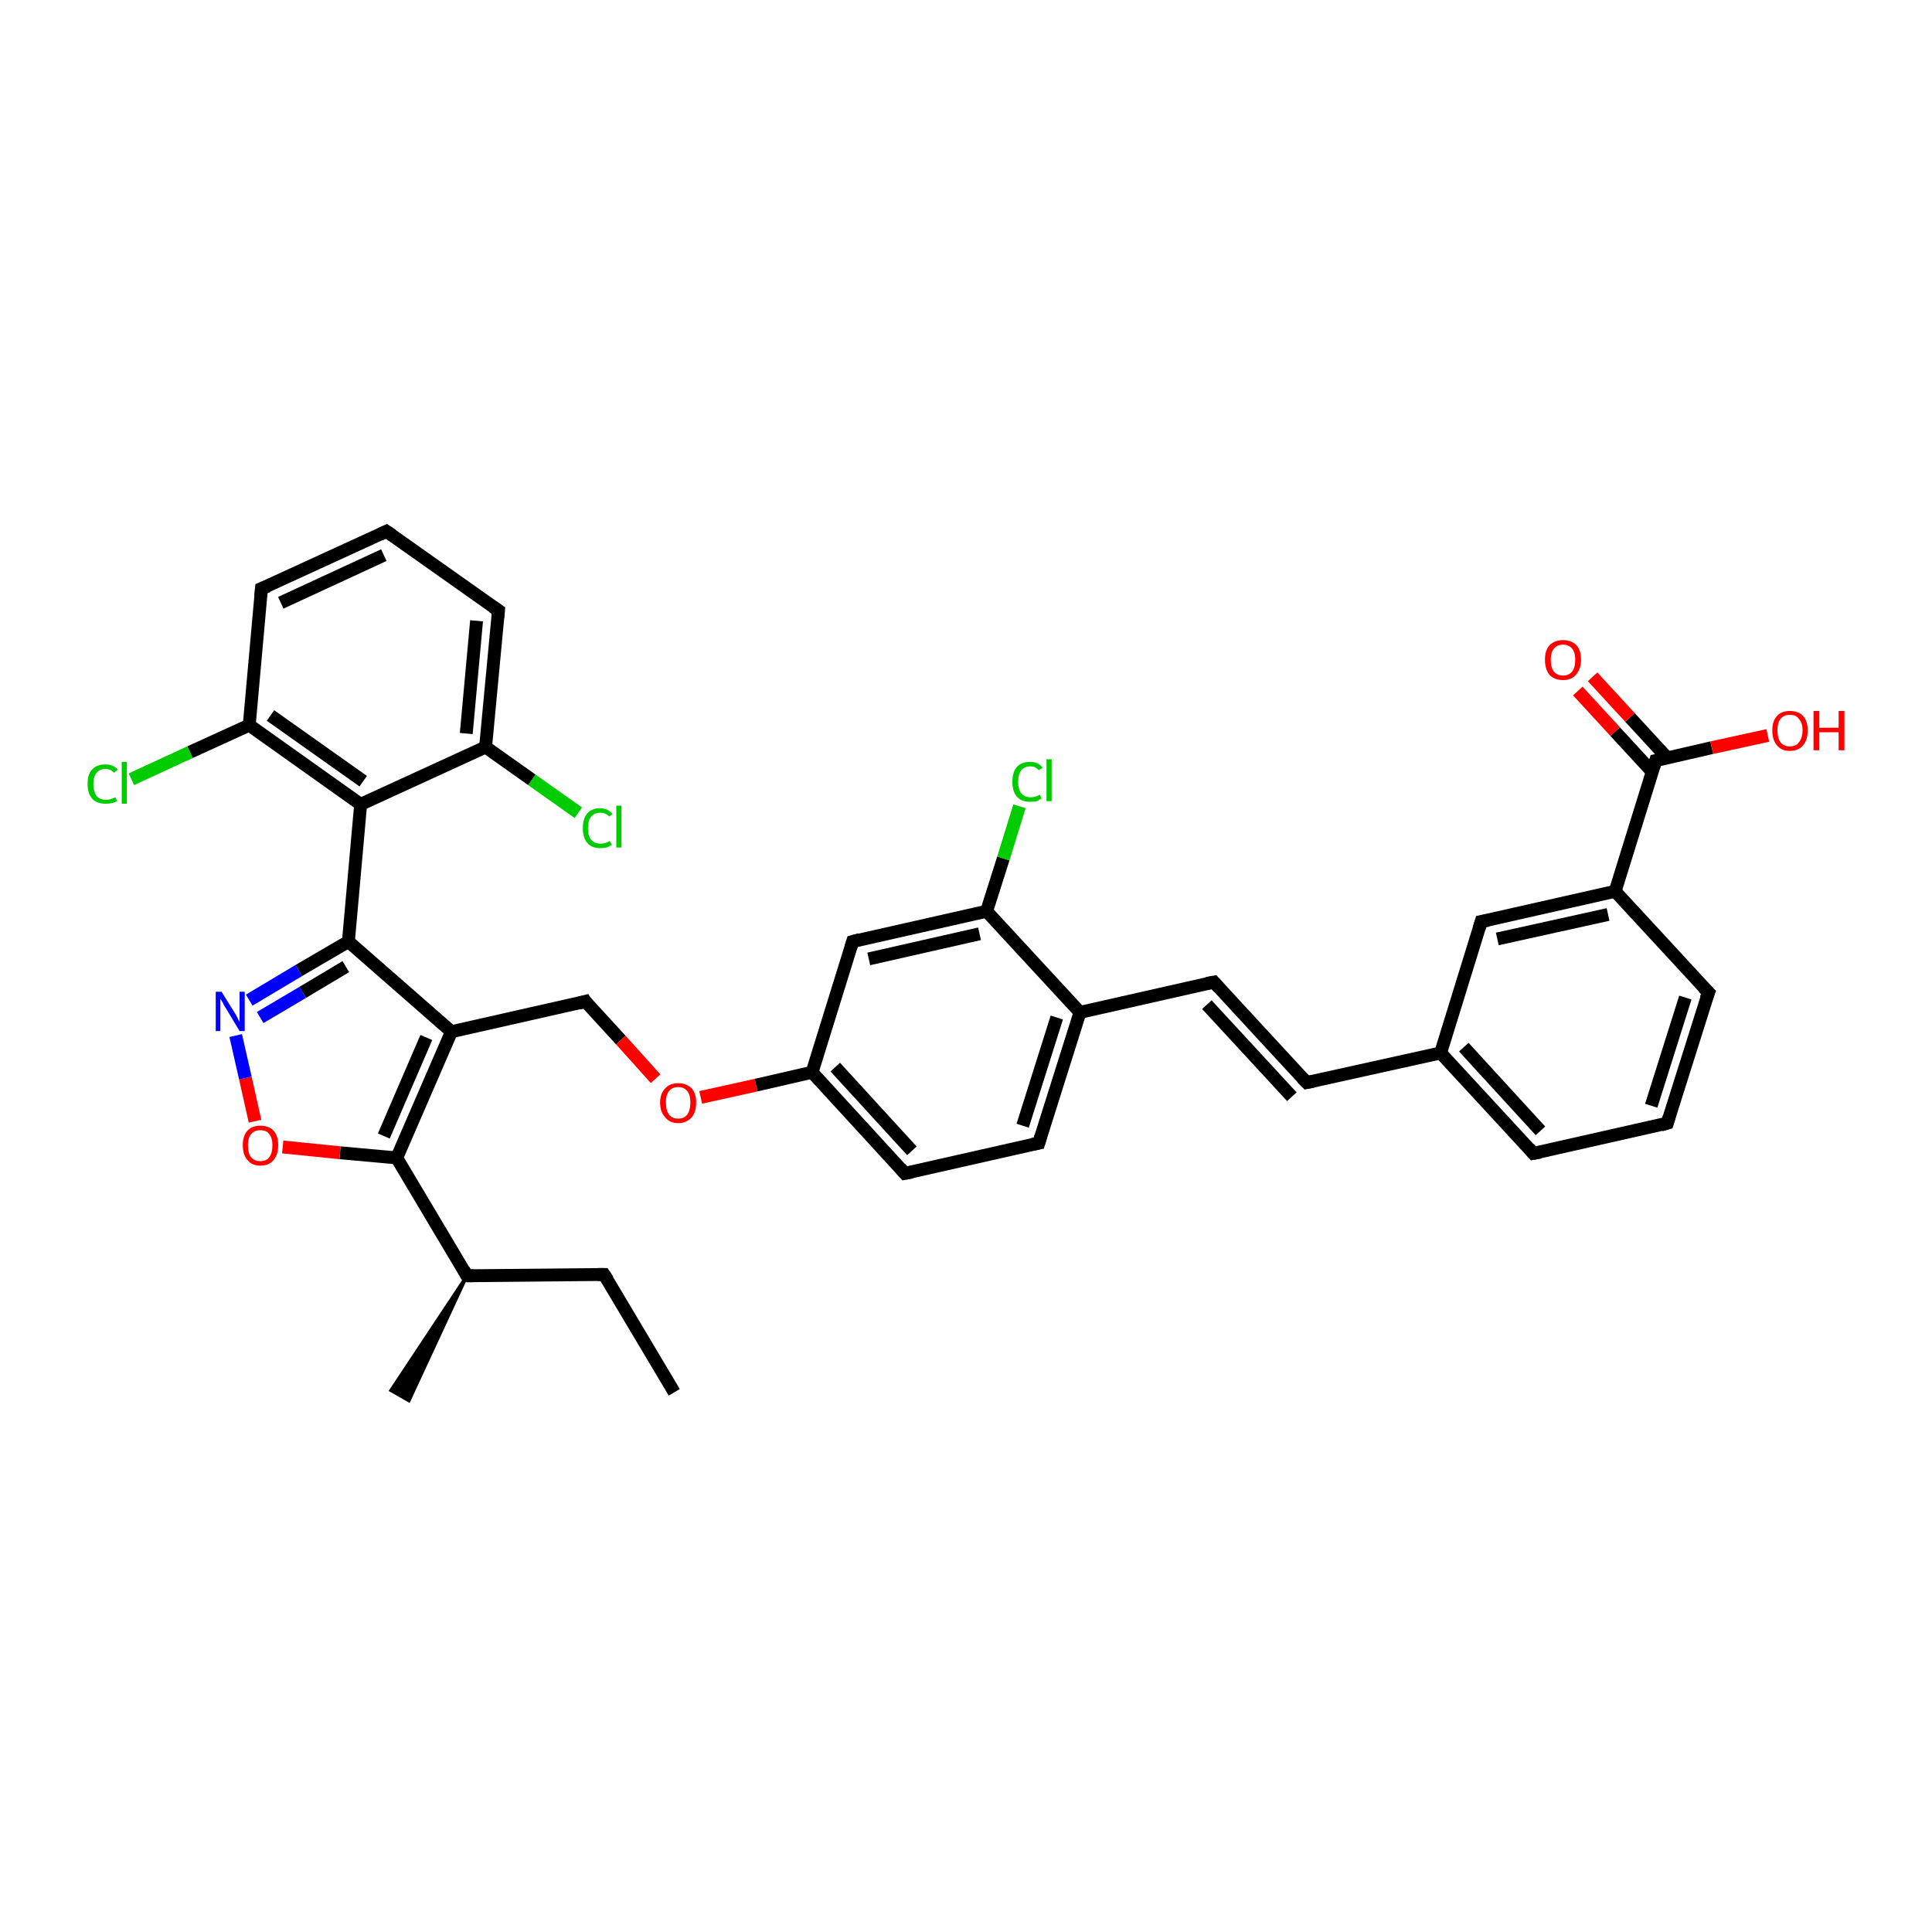 <?xml version='1.0' encoding='iso-8859-1'?>
<svg version='1.1' baseProfile='full'
              xmlns='http://www.w3.org/2000/svg'
                      xmlns:rdkit='http://www.rdkit.org/xml'
                      xmlns:xlink='http://www.w3.org/1999/xlink'
                  xml:space='preserve'
width='300px' height='300px' viewBox='0 0 300 300'>
<!-- END OF HEADER -->
<rect style='opacity:1.0;fill:#FFFFFF;stroke:none' width='300.0' height='300.0' x='0.0' y='0.0'> </rect>
<path class='bond-0 atom-0 atom-1' d='M 104.7,216.2 L 93.8,197.9' style='fill:none;fill-rule:evenodd;stroke:#000000;stroke-width:2.0px;stroke-linecap:butt;stroke-linejoin:miter;stroke-opacity:1' />
<path class='bond-1 atom-1 atom-2' d='M 93.8,197.9 L 72.5,198.1' style='fill:none;fill-rule:evenodd;stroke:#000000;stroke-width:2.0px;stroke-linecap:butt;stroke-linejoin:miter;stroke-opacity:1' />
<path class='bond-2 atom-2 atom-3' d='M 72.5,198.1 L 63.5,217.5 L 60.7,215.9 Z' style='fill:#000000;fill-rule:evenodd;fill-opacity:1;stroke:#000000;stroke-width:0.5px;stroke-linecap:butt;stroke-linejoin:miter;stroke-opacity:1;' />
<path class='bond-3 atom-2 atom-4' d='M 72.5,198.1 L 61.6,179.8' style='fill:none;fill-rule:evenodd;stroke:#000000;stroke-width:2.0px;stroke-linecap:butt;stroke-linejoin:miter;stroke-opacity:1' />
<path class='bond-4 atom-4 atom-5' d='M 61.6,179.8 L 52.8,179.0' style='fill:none;fill-rule:evenodd;stroke:#000000;stroke-width:2.0px;stroke-linecap:butt;stroke-linejoin:miter;stroke-opacity:1' />
<path class='bond-4 atom-4 atom-5' d='M 52.8,179.0 L 43.9,178.1' style='fill:none;fill-rule:evenodd;stroke:#FF0000;stroke-width:2.0px;stroke-linecap:butt;stroke-linejoin:miter;stroke-opacity:1' />
<path class='bond-5 atom-5 atom-6' d='M 39.6,174.1 L 38.1,167.4' style='fill:none;fill-rule:evenodd;stroke:#FF0000;stroke-width:2.0px;stroke-linecap:butt;stroke-linejoin:miter;stroke-opacity:1' />
<path class='bond-5 atom-5 atom-6' d='M 38.1,167.4 L 36.6,160.8' style='fill:none;fill-rule:evenodd;stroke:#0000FF;stroke-width:2.0px;stroke-linecap:butt;stroke-linejoin:miter;stroke-opacity:1' />
<path class='bond-6 atom-6 atom-7' d='M 38.7,155.3 L 46.4,150.7' style='fill:none;fill-rule:evenodd;stroke:#0000FF;stroke-width:2.0px;stroke-linecap:butt;stroke-linejoin:miter;stroke-opacity:1' />
<path class='bond-6 atom-6 atom-7' d='M 46.4,150.7 L 54.1,146.2' style='fill:none;fill-rule:evenodd;stroke:#000000;stroke-width:2.0px;stroke-linecap:butt;stroke-linejoin:miter;stroke-opacity:1' />
<path class='bond-6 atom-6 atom-7' d='M 40.4,158.0 L 47.0,154.1' style='fill:none;fill-rule:evenodd;stroke:#0000FF;stroke-width:2.0px;stroke-linecap:butt;stroke-linejoin:miter;stroke-opacity:1' />
<path class='bond-6 atom-6 atom-7' d='M 47.0,154.1 L 53.7,150.1' style='fill:none;fill-rule:evenodd;stroke:#000000;stroke-width:2.0px;stroke-linecap:butt;stroke-linejoin:miter;stroke-opacity:1' />
<path class='bond-7 atom-7 atom-8' d='M 54.1,146.2 L 70.1,160.2' style='fill:none;fill-rule:evenodd;stroke:#000000;stroke-width:2.0px;stroke-linecap:butt;stroke-linejoin:miter;stroke-opacity:1' />
<path class='bond-8 atom-8 atom-9' d='M 70.1,160.2 L 90.9,155.5' style='fill:none;fill-rule:evenodd;stroke:#000000;stroke-width:2.0px;stroke-linecap:butt;stroke-linejoin:miter;stroke-opacity:1' />
<path class='bond-9 atom-9 atom-10' d='M 90.9,155.5 L 96.4,161.5' style='fill:none;fill-rule:evenodd;stroke:#000000;stroke-width:2.0px;stroke-linecap:butt;stroke-linejoin:miter;stroke-opacity:1' />
<path class='bond-9 atom-9 atom-10' d='M 96.4,161.5 L 101.8,167.5' style='fill:none;fill-rule:evenodd;stroke:#FF0000;stroke-width:2.0px;stroke-linecap:butt;stroke-linejoin:miter;stroke-opacity:1' />
<path class='bond-10 atom-10 atom-11' d='M 108.8,170.4 L 117.4,168.5' style='fill:none;fill-rule:evenodd;stroke:#FF0000;stroke-width:2.0px;stroke-linecap:butt;stroke-linejoin:miter;stroke-opacity:1' />
<path class='bond-10 atom-10 atom-11' d='M 117.4,168.5 L 126.1,166.5' style='fill:none;fill-rule:evenodd;stroke:#000000;stroke-width:2.0px;stroke-linecap:butt;stroke-linejoin:miter;stroke-opacity:1' />
<path class='bond-11 atom-11 atom-12' d='M 126.1,166.5 L 140.5,182.2' style='fill:none;fill-rule:evenodd;stroke:#000000;stroke-width:2.0px;stroke-linecap:butt;stroke-linejoin:miter;stroke-opacity:1' />
<path class='bond-11 atom-11 atom-12' d='M 129.7,165.7 L 141.6,178.7' style='fill:none;fill-rule:evenodd;stroke:#000000;stroke-width:2.0px;stroke-linecap:butt;stroke-linejoin:miter;stroke-opacity:1' />
<path class='bond-12 atom-12 atom-13' d='M 140.5,182.2 L 161.3,177.5' style='fill:none;fill-rule:evenodd;stroke:#000000;stroke-width:2.0px;stroke-linecap:butt;stroke-linejoin:miter;stroke-opacity:1' />
<path class='bond-13 atom-13 atom-14' d='M 161.3,177.5 L 167.7,157.2' style='fill:none;fill-rule:evenodd;stroke:#000000;stroke-width:2.0px;stroke-linecap:butt;stroke-linejoin:miter;stroke-opacity:1' />
<path class='bond-13 atom-13 atom-14' d='M 158.8,174.8 L 164.1,158.0' style='fill:none;fill-rule:evenodd;stroke:#000000;stroke-width:2.0px;stroke-linecap:butt;stroke-linejoin:miter;stroke-opacity:1' />
<path class='bond-14 atom-14 atom-15' d='M 167.7,157.2 L 188.5,152.5' style='fill:none;fill-rule:evenodd;stroke:#000000;stroke-width:2.0px;stroke-linecap:butt;stroke-linejoin:miter;stroke-opacity:1' />
<path class='bond-15 atom-15 atom-16' d='M 188.5,152.5 L 202.9,168.1' style='fill:none;fill-rule:evenodd;stroke:#000000;stroke-width:2.0px;stroke-linecap:butt;stroke-linejoin:miter;stroke-opacity:1' />
<path class='bond-15 atom-15 atom-16' d='M 187.4,156.0 L 200.6,170.3' style='fill:none;fill-rule:evenodd;stroke:#000000;stroke-width:2.0px;stroke-linecap:butt;stroke-linejoin:miter;stroke-opacity:1' />
<path class='bond-16 atom-16 atom-17' d='M 202.9,168.1 L 223.7,163.5' style='fill:none;fill-rule:evenodd;stroke:#000000;stroke-width:2.0px;stroke-linecap:butt;stroke-linejoin:miter;stroke-opacity:1' />
<path class='bond-17 atom-17 atom-18' d='M 223.7,163.5 L 238.1,179.1' style='fill:none;fill-rule:evenodd;stroke:#000000;stroke-width:2.0px;stroke-linecap:butt;stroke-linejoin:miter;stroke-opacity:1' />
<path class='bond-17 atom-17 atom-18' d='M 227.3,162.6 L 239.2,175.6' style='fill:none;fill-rule:evenodd;stroke:#000000;stroke-width:2.0px;stroke-linecap:butt;stroke-linejoin:miter;stroke-opacity:1' />
<path class='bond-18 atom-18 atom-19' d='M 238.1,179.1 L 258.9,174.4' style='fill:none;fill-rule:evenodd;stroke:#000000;stroke-width:2.0px;stroke-linecap:butt;stroke-linejoin:miter;stroke-opacity:1' />
<path class='bond-19 atom-19 atom-20' d='M 258.9,174.4 L 265.3,154.1' style='fill:none;fill-rule:evenodd;stroke:#000000;stroke-width:2.0px;stroke-linecap:butt;stroke-linejoin:miter;stroke-opacity:1' />
<path class='bond-19 atom-19 atom-20' d='M 256.4,171.7 L 261.7,154.9' style='fill:none;fill-rule:evenodd;stroke:#000000;stroke-width:2.0px;stroke-linecap:butt;stroke-linejoin:miter;stroke-opacity:1' />
<path class='bond-20 atom-20 atom-21' d='M 265.3,154.1 L 250.8,138.4' style='fill:none;fill-rule:evenodd;stroke:#000000;stroke-width:2.0px;stroke-linecap:butt;stroke-linejoin:miter;stroke-opacity:1' />
<path class='bond-21 atom-21 atom-22' d='M 250.8,138.4 L 230.0,143.1' style='fill:none;fill-rule:evenodd;stroke:#000000;stroke-width:2.0px;stroke-linecap:butt;stroke-linejoin:miter;stroke-opacity:1' />
<path class='bond-21 atom-21 atom-22' d='M 249.7,142.0 L 232.5,145.8' style='fill:none;fill-rule:evenodd;stroke:#000000;stroke-width:2.0px;stroke-linecap:butt;stroke-linejoin:miter;stroke-opacity:1' />
<path class='bond-22 atom-21 atom-23' d='M 250.8,138.4 L 257.1,118.1' style='fill:none;fill-rule:evenodd;stroke:#000000;stroke-width:2.0px;stroke-linecap:butt;stroke-linejoin:miter;stroke-opacity:1' />
<path class='bond-23 atom-23 atom-24' d='M 257.1,118.1 L 265.8,116.1' style='fill:none;fill-rule:evenodd;stroke:#000000;stroke-width:2.0px;stroke-linecap:butt;stroke-linejoin:miter;stroke-opacity:1' />
<path class='bond-23 atom-23 atom-24' d='M 265.8,116.1 L 274.5,114.2' style='fill:none;fill-rule:evenodd;stroke:#FF0000;stroke-width:2.0px;stroke-linecap:butt;stroke-linejoin:miter;stroke-opacity:1' />
<path class='bond-24 atom-23 atom-25' d='M 258.9,117.7 L 253.1,111.4' style='fill:none;fill-rule:evenodd;stroke:#000000;stroke-width:2.0px;stroke-linecap:butt;stroke-linejoin:miter;stroke-opacity:1' />
<path class='bond-24 atom-23 atom-25' d='M 253.1,111.4 L 247.3,105.1' style='fill:none;fill-rule:evenodd;stroke:#FF0000;stroke-width:2.0px;stroke-linecap:butt;stroke-linejoin:miter;stroke-opacity:1' />
<path class='bond-24 atom-23 atom-25' d='M 256.6,119.9 L 250.8,113.6' style='fill:none;fill-rule:evenodd;stroke:#000000;stroke-width:2.0px;stroke-linecap:butt;stroke-linejoin:miter;stroke-opacity:1' />
<path class='bond-24 atom-23 atom-25' d='M 250.8,113.6 L 245.0,107.3' style='fill:none;fill-rule:evenodd;stroke:#FF0000;stroke-width:2.0px;stroke-linecap:butt;stroke-linejoin:miter;stroke-opacity:1' />
<path class='bond-25 atom-14 atom-26' d='M 167.7,157.2 L 153.2,141.5' style='fill:none;fill-rule:evenodd;stroke:#000000;stroke-width:2.0px;stroke-linecap:butt;stroke-linejoin:miter;stroke-opacity:1' />
<path class='bond-26 atom-26 atom-27' d='M 153.2,141.5 L 155.8,133.3' style='fill:none;fill-rule:evenodd;stroke:#000000;stroke-width:2.0px;stroke-linecap:butt;stroke-linejoin:miter;stroke-opacity:1' />
<path class='bond-26 atom-26 atom-27' d='M 155.8,133.3 L 158.3,125.2' style='fill:none;fill-rule:evenodd;stroke:#00CC00;stroke-width:2.0px;stroke-linecap:butt;stroke-linejoin:miter;stroke-opacity:1' />
<path class='bond-27 atom-26 atom-28' d='M 153.2,141.5 L 132.4,146.2' style='fill:none;fill-rule:evenodd;stroke:#000000;stroke-width:2.0px;stroke-linecap:butt;stroke-linejoin:miter;stroke-opacity:1' />
<path class='bond-27 atom-26 atom-28' d='M 152.1,145.0 L 134.9,148.9' style='fill:none;fill-rule:evenodd;stroke:#000000;stroke-width:2.0px;stroke-linecap:butt;stroke-linejoin:miter;stroke-opacity:1' />
<path class='bond-28 atom-7 atom-29' d='M 54.1,146.2 L 56.0,124.9' style='fill:none;fill-rule:evenodd;stroke:#000000;stroke-width:2.0px;stroke-linecap:butt;stroke-linejoin:miter;stroke-opacity:1' />
<path class='bond-29 atom-29 atom-30' d='M 56.0,124.9 L 38.7,112.6' style='fill:none;fill-rule:evenodd;stroke:#000000;stroke-width:2.0px;stroke-linecap:butt;stroke-linejoin:miter;stroke-opacity:1' />
<path class='bond-29 atom-29 atom-30' d='M 56.4,121.3 L 42.0,111.1' style='fill:none;fill-rule:evenodd;stroke:#000000;stroke-width:2.0px;stroke-linecap:butt;stroke-linejoin:miter;stroke-opacity:1' />
<path class='bond-30 atom-30 atom-31' d='M 38.7,112.6 L 29.5,116.8' style='fill:none;fill-rule:evenodd;stroke:#000000;stroke-width:2.0px;stroke-linecap:butt;stroke-linejoin:miter;stroke-opacity:1' />
<path class='bond-30 atom-30 atom-31' d='M 29.5,116.8 L 20.4,121.0' style='fill:none;fill-rule:evenodd;stroke:#00CC00;stroke-width:2.0px;stroke-linecap:butt;stroke-linejoin:miter;stroke-opacity:1' />
<path class='bond-31 atom-30 atom-32' d='M 38.7,112.6 L 40.6,91.4' style='fill:none;fill-rule:evenodd;stroke:#000000;stroke-width:2.0px;stroke-linecap:butt;stroke-linejoin:miter;stroke-opacity:1' />
<path class='bond-32 atom-32 atom-33' d='M 40.6,91.4 L 60.0,82.5' style='fill:none;fill-rule:evenodd;stroke:#000000;stroke-width:2.0px;stroke-linecap:butt;stroke-linejoin:miter;stroke-opacity:1' />
<path class='bond-32 atom-32 atom-33' d='M 43.6,93.6 L 59.6,86.2' style='fill:none;fill-rule:evenodd;stroke:#000000;stroke-width:2.0px;stroke-linecap:butt;stroke-linejoin:miter;stroke-opacity:1' />
<path class='bond-33 atom-33 atom-34' d='M 60.0,82.5 L 77.4,94.8' style='fill:none;fill-rule:evenodd;stroke:#000000;stroke-width:2.0px;stroke-linecap:butt;stroke-linejoin:miter;stroke-opacity:1' />
<path class='bond-34 atom-34 atom-35' d='M 77.4,94.8 L 75.4,116.0' style='fill:none;fill-rule:evenodd;stroke:#000000;stroke-width:2.0px;stroke-linecap:butt;stroke-linejoin:miter;stroke-opacity:1' />
<path class='bond-34 atom-34 atom-35' d='M 74.0,96.4 L 72.4,113.9' style='fill:none;fill-rule:evenodd;stroke:#000000;stroke-width:2.0px;stroke-linecap:butt;stroke-linejoin:miter;stroke-opacity:1' />
<path class='bond-35 atom-35 atom-36' d='M 75.4,116.0 L 82.6,121.1' style='fill:none;fill-rule:evenodd;stroke:#000000;stroke-width:2.0px;stroke-linecap:butt;stroke-linejoin:miter;stroke-opacity:1' />
<path class='bond-35 atom-35 atom-36' d='M 82.6,121.1 L 89.8,126.2' style='fill:none;fill-rule:evenodd;stroke:#00CC00;stroke-width:2.0px;stroke-linecap:butt;stroke-linejoin:miter;stroke-opacity:1' />
<path class='bond-36 atom-8 atom-4' d='M 70.1,160.2 L 61.6,179.8' style='fill:none;fill-rule:evenodd;stroke:#000000;stroke-width:2.0px;stroke-linecap:butt;stroke-linejoin:miter;stroke-opacity:1' />
<path class='bond-36 atom-8 atom-4' d='M 66.2,161.1 L 59.6,176.4' style='fill:none;fill-rule:evenodd;stroke:#000000;stroke-width:2.0px;stroke-linecap:butt;stroke-linejoin:miter;stroke-opacity:1' />
<path class='bond-37 atom-28 atom-11' d='M 132.4,146.2 L 126.1,166.5' style='fill:none;fill-rule:evenodd;stroke:#000000;stroke-width:2.0px;stroke-linecap:butt;stroke-linejoin:miter;stroke-opacity:1' />
<path class='bond-38 atom-35 atom-29' d='M 75.4,116.0 L 56.0,124.9' style='fill:none;fill-rule:evenodd;stroke:#000000;stroke-width:2.0px;stroke-linecap:butt;stroke-linejoin:miter;stroke-opacity:1' />
<path class='bond-39 atom-22 atom-17' d='M 230.0,143.1 L 223.7,163.5' style='fill:none;fill-rule:evenodd;stroke:#000000;stroke-width:2.0px;stroke-linecap:butt;stroke-linejoin:miter;stroke-opacity:1' />
<path d='M 94.4,198.8 L 93.8,197.9 L 92.8,197.9' style='fill:none;stroke:#000000;stroke-width:2.0px;stroke-linecap:butt;stroke-linejoin:miter;stroke-opacity:1;' />
<path d='M 73.6,198.1 L 72.5,198.1 L 72.0,197.2' style='fill:none;stroke:#000000;stroke-width:2.0px;stroke-linecap:butt;stroke-linejoin:miter;stroke-opacity:1;' />
<path d='M 89.8,155.8 L 90.9,155.5 L 91.1,155.8' style='fill:none;stroke:#000000;stroke-width:2.0px;stroke-linecap:butt;stroke-linejoin:miter;stroke-opacity:1;' />
<path d='M 139.8,181.4 L 140.5,182.2 L 141.6,182.0' style='fill:none;stroke:#000000;stroke-width:2.0px;stroke-linecap:butt;stroke-linejoin:miter;stroke-opacity:1;' />
<path d='M 160.3,177.7 L 161.3,177.5 L 161.6,176.5' style='fill:none;stroke:#000000;stroke-width:2.0px;stroke-linecap:butt;stroke-linejoin:miter;stroke-opacity:1;' />
<path d='M 187.4,152.7 L 188.5,152.5 L 189.2,153.3' style='fill:none;stroke:#000000;stroke-width:2.0px;stroke-linecap:butt;stroke-linejoin:miter;stroke-opacity:1;' />
<path d='M 202.2,167.4 L 202.9,168.1 L 203.9,167.9' style='fill:none;stroke:#000000;stroke-width:2.0px;stroke-linecap:butt;stroke-linejoin:miter;stroke-opacity:1;' />
<path d='M 237.4,178.3 L 238.1,179.1 L 239.2,178.9' style='fill:none;stroke:#000000;stroke-width:2.0px;stroke-linecap:butt;stroke-linejoin:miter;stroke-opacity:1;' />
<path d='M 257.9,174.7 L 258.9,174.4 L 259.2,173.4' style='fill:none;stroke:#000000;stroke-width:2.0px;stroke-linecap:butt;stroke-linejoin:miter;stroke-opacity:1;' />
<path d='M 264.9,155.1 L 265.3,154.1 L 264.5,153.3' style='fill:none;stroke:#000000;stroke-width:2.0px;stroke-linecap:butt;stroke-linejoin:miter;stroke-opacity:1;' />
<path d='M 231.1,142.9 L 230.0,143.1 L 229.7,144.1' style='fill:none;stroke:#000000;stroke-width:2.0px;stroke-linecap:butt;stroke-linejoin:miter;stroke-opacity:1;' />
<path d='M 256.8,119.1 L 257.1,118.1 L 257.6,118.0' style='fill:none;stroke:#000000;stroke-width:2.0px;stroke-linecap:butt;stroke-linejoin:miter;stroke-opacity:1;' />
<path d='M 133.5,145.9 L 132.4,146.2 L 132.1,147.2' style='fill:none;stroke:#000000;stroke-width:2.0px;stroke-linecap:butt;stroke-linejoin:miter;stroke-opacity:1;' />
<path d='M 40.5,92.5 L 40.6,91.4 L 41.6,91.0' style='fill:none;stroke:#000000;stroke-width:2.0px;stroke-linecap:butt;stroke-linejoin:miter;stroke-opacity:1;' />
<path d='M 59.0,83.0 L 60.0,82.5 L 60.9,83.1' style='fill:none;stroke:#000000;stroke-width:2.0px;stroke-linecap:butt;stroke-linejoin:miter;stroke-opacity:1;' />
<path d='M 76.5,94.2 L 77.4,94.8 L 77.3,95.9' style='fill:none;stroke:#000000;stroke-width:2.0px;stroke-linecap:butt;stroke-linejoin:miter;stroke-opacity:1;' />
<path class='atom-5' d='M 37.7 177.8
Q 37.7 176.4, 38.4 175.6
Q 39.1 174.8, 40.4 174.8
Q 41.8 174.8, 42.5 175.6
Q 43.2 176.4, 43.2 177.8
Q 43.2 179.3, 42.5 180.1
Q 41.8 181.0, 40.4 181.0
Q 39.1 181.0, 38.4 180.1
Q 37.7 179.3, 37.7 177.8
M 40.4 180.3
Q 41.4 180.3, 41.8 179.7
Q 42.3 179.1, 42.3 177.8
Q 42.3 176.7, 41.8 176.1
Q 41.4 175.5, 40.4 175.5
Q 39.5 175.5, 39.0 176.1
Q 38.5 176.7, 38.5 177.8
Q 38.5 179.1, 39.0 179.7
Q 39.5 180.3, 40.4 180.3
' fill='#FF0000'/>
<path class='atom-6' d='M 34.4 154.0
L 36.4 157.2
Q 36.6 157.5, 36.9 158.1
Q 37.2 158.7, 37.2 158.7
L 37.2 154.0
L 38.0 154.0
L 38.0 160.1
L 37.2 160.1
L 35.1 156.6
Q 34.8 156.2, 34.6 155.7
Q 34.3 155.2, 34.2 155.1
L 34.2 160.1
L 33.5 160.1
L 33.5 154.0
L 34.4 154.0
' fill='#0000FF'/>
<path class='atom-10' d='M 102.5 171.2
Q 102.5 169.8, 103.3 169.0
Q 104.0 168.2, 105.3 168.2
Q 106.6 168.2, 107.4 169.0
Q 108.1 169.8, 108.1 171.2
Q 108.1 172.7, 107.4 173.5
Q 106.6 174.4, 105.3 174.4
Q 104.0 174.4, 103.3 173.5
Q 102.5 172.7, 102.5 171.2
M 105.3 173.7
Q 106.2 173.7, 106.7 173.1
Q 107.2 172.4, 107.2 171.2
Q 107.2 170.0, 106.7 169.4
Q 106.2 168.8, 105.3 168.8
Q 104.4 168.8, 103.9 169.4
Q 103.4 170.0, 103.4 171.2
Q 103.4 172.4, 103.9 173.1
Q 104.4 173.7, 105.3 173.7
' fill='#FF0000'/>
<path class='atom-24' d='M 275.2 113.4
Q 275.2 112.0, 275.9 111.2
Q 276.6 110.4, 277.9 110.4
Q 279.3 110.4, 280.0 111.2
Q 280.7 112.0, 280.7 113.4
Q 280.7 114.9, 280.0 115.7
Q 279.3 116.6, 277.9 116.6
Q 276.6 116.6, 275.9 115.7
Q 275.2 114.9, 275.2 113.4
M 277.9 115.9
Q 278.9 115.9, 279.3 115.3
Q 279.9 114.6, 279.9 113.4
Q 279.9 112.2, 279.3 111.6
Q 278.9 111.0, 277.9 111.0
Q 277.0 111.0, 276.5 111.6
Q 276.0 112.2, 276.0 113.4
Q 276.0 114.6, 276.5 115.3
Q 277.0 115.9, 277.9 115.9
' fill='#FF0000'/>
<path class='atom-24' d='M 281.6 110.4
L 282.5 110.4
L 282.5 113.0
L 285.5 113.0
L 285.5 110.4
L 286.4 110.4
L 286.4 116.5
L 285.5 116.5
L 285.5 113.7
L 282.5 113.7
L 282.5 116.5
L 281.6 116.5
L 281.6 110.4
' fill='#FF0000'/>
<path class='atom-25' d='M 239.9 102.4
Q 239.9 101.0, 240.6 100.2
Q 241.4 99.4, 242.7 99.4
Q 244.0 99.4, 244.8 100.2
Q 245.5 101.0, 245.5 102.4
Q 245.5 103.9, 244.7 104.8
Q 244.0 105.6, 242.7 105.6
Q 241.4 105.6, 240.6 104.8
Q 239.9 103.9, 239.9 102.4
M 242.7 104.9
Q 243.6 104.9, 244.1 104.3
Q 244.6 103.7, 244.6 102.4
Q 244.6 101.3, 244.1 100.7
Q 243.6 100.1, 242.7 100.1
Q 241.8 100.1, 241.3 100.7
Q 240.8 101.3, 240.8 102.4
Q 240.8 103.7, 241.3 104.3
Q 241.8 104.9, 242.7 104.9
' fill='#FF0000'/>
<path class='atom-27' d='M 157.2 121.4
Q 157.2 119.9, 157.9 119.1
Q 158.6 118.3, 160.0 118.3
Q 161.2 118.3, 161.9 119.2
L 161.3 119.6
Q 160.8 119.0, 160.0 119.0
Q 159.1 119.0, 158.6 119.6
Q 158.1 120.2, 158.1 121.4
Q 158.1 122.6, 158.6 123.2
Q 159.1 123.8, 160.1 123.8
Q 160.7 123.8, 161.5 123.4
L 161.7 124.0
Q 161.4 124.2, 161.0 124.4
Q 160.5 124.5, 159.9 124.5
Q 158.6 124.5, 157.9 123.7
Q 157.2 122.9, 157.2 121.4
' fill='#00CC00'/>
<path class='atom-27' d='M 162.5 117.9
L 163.3 117.9
L 163.3 124.4
L 162.5 124.4
L 162.5 117.9
' fill='#00CC00'/>
<path class='atom-31' d='M 13.6 121.7
Q 13.6 120.2, 14.3 119.5
Q 15.0 118.7, 16.4 118.7
Q 17.6 118.7, 18.3 119.5
L 17.7 120.0
Q 17.2 119.4, 16.4 119.4
Q 15.5 119.4, 15.0 120.0
Q 14.5 120.6, 14.5 121.7
Q 14.5 122.9, 15.0 123.6
Q 15.5 124.2, 16.5 124.2
Q 17.1 124.2, 17.9 123.8
L 18.2 124.4
Q 17.8 124.6, 17.4 124.7
Q 16.9 124.8, 16.4 124.8
Q 15.0 124.8, 14.3 124.0
Q 13.6 123.2, 13.6 121.7
' fill='#00CC00'/>
<path class='atom-31' d='M 18.9 118.3
L 19.7 118.3
L 19.7 124.8
L 18.9 124.8
L 18.9 118.3
' fill='#00CC00'/>
<path class='atom-36' d='M 90.5 128.6
Q 90.5 127.1, 91.2 126.3
Q 91.9 125.5, 93.2 125.5
Q 94.4 125.5, 95.1 126.4
L 94.6 126.8
Q 94.1 126.2, 93.2 126.2
Q 92.3 126.2, 91.8 126.8
Q 91.3 127.4, 91.3 128.6
Q 91.3 129.8, 91.8 130.4
Q 92.3 131.0, 93.3 131.0
Q 94.0 131.0, 94.7 130.6
L 95.0 131.2
Q 94.7 131.4, 94.2 131.6
Q 93.7 131.7, 93.2 131.7
Q 91.9 131.7, 91.2 130.9
Q 90.5 130.1, 90.5 128.6
' fill='#00CC00'/>
<path class='atom-36' d='M 95.7 125.1
L 96.5 125.1
L 96.5 131.6
L 95.7 131.6
L 95.7 125.1
' fill='#00CC00'/>
</svg>
